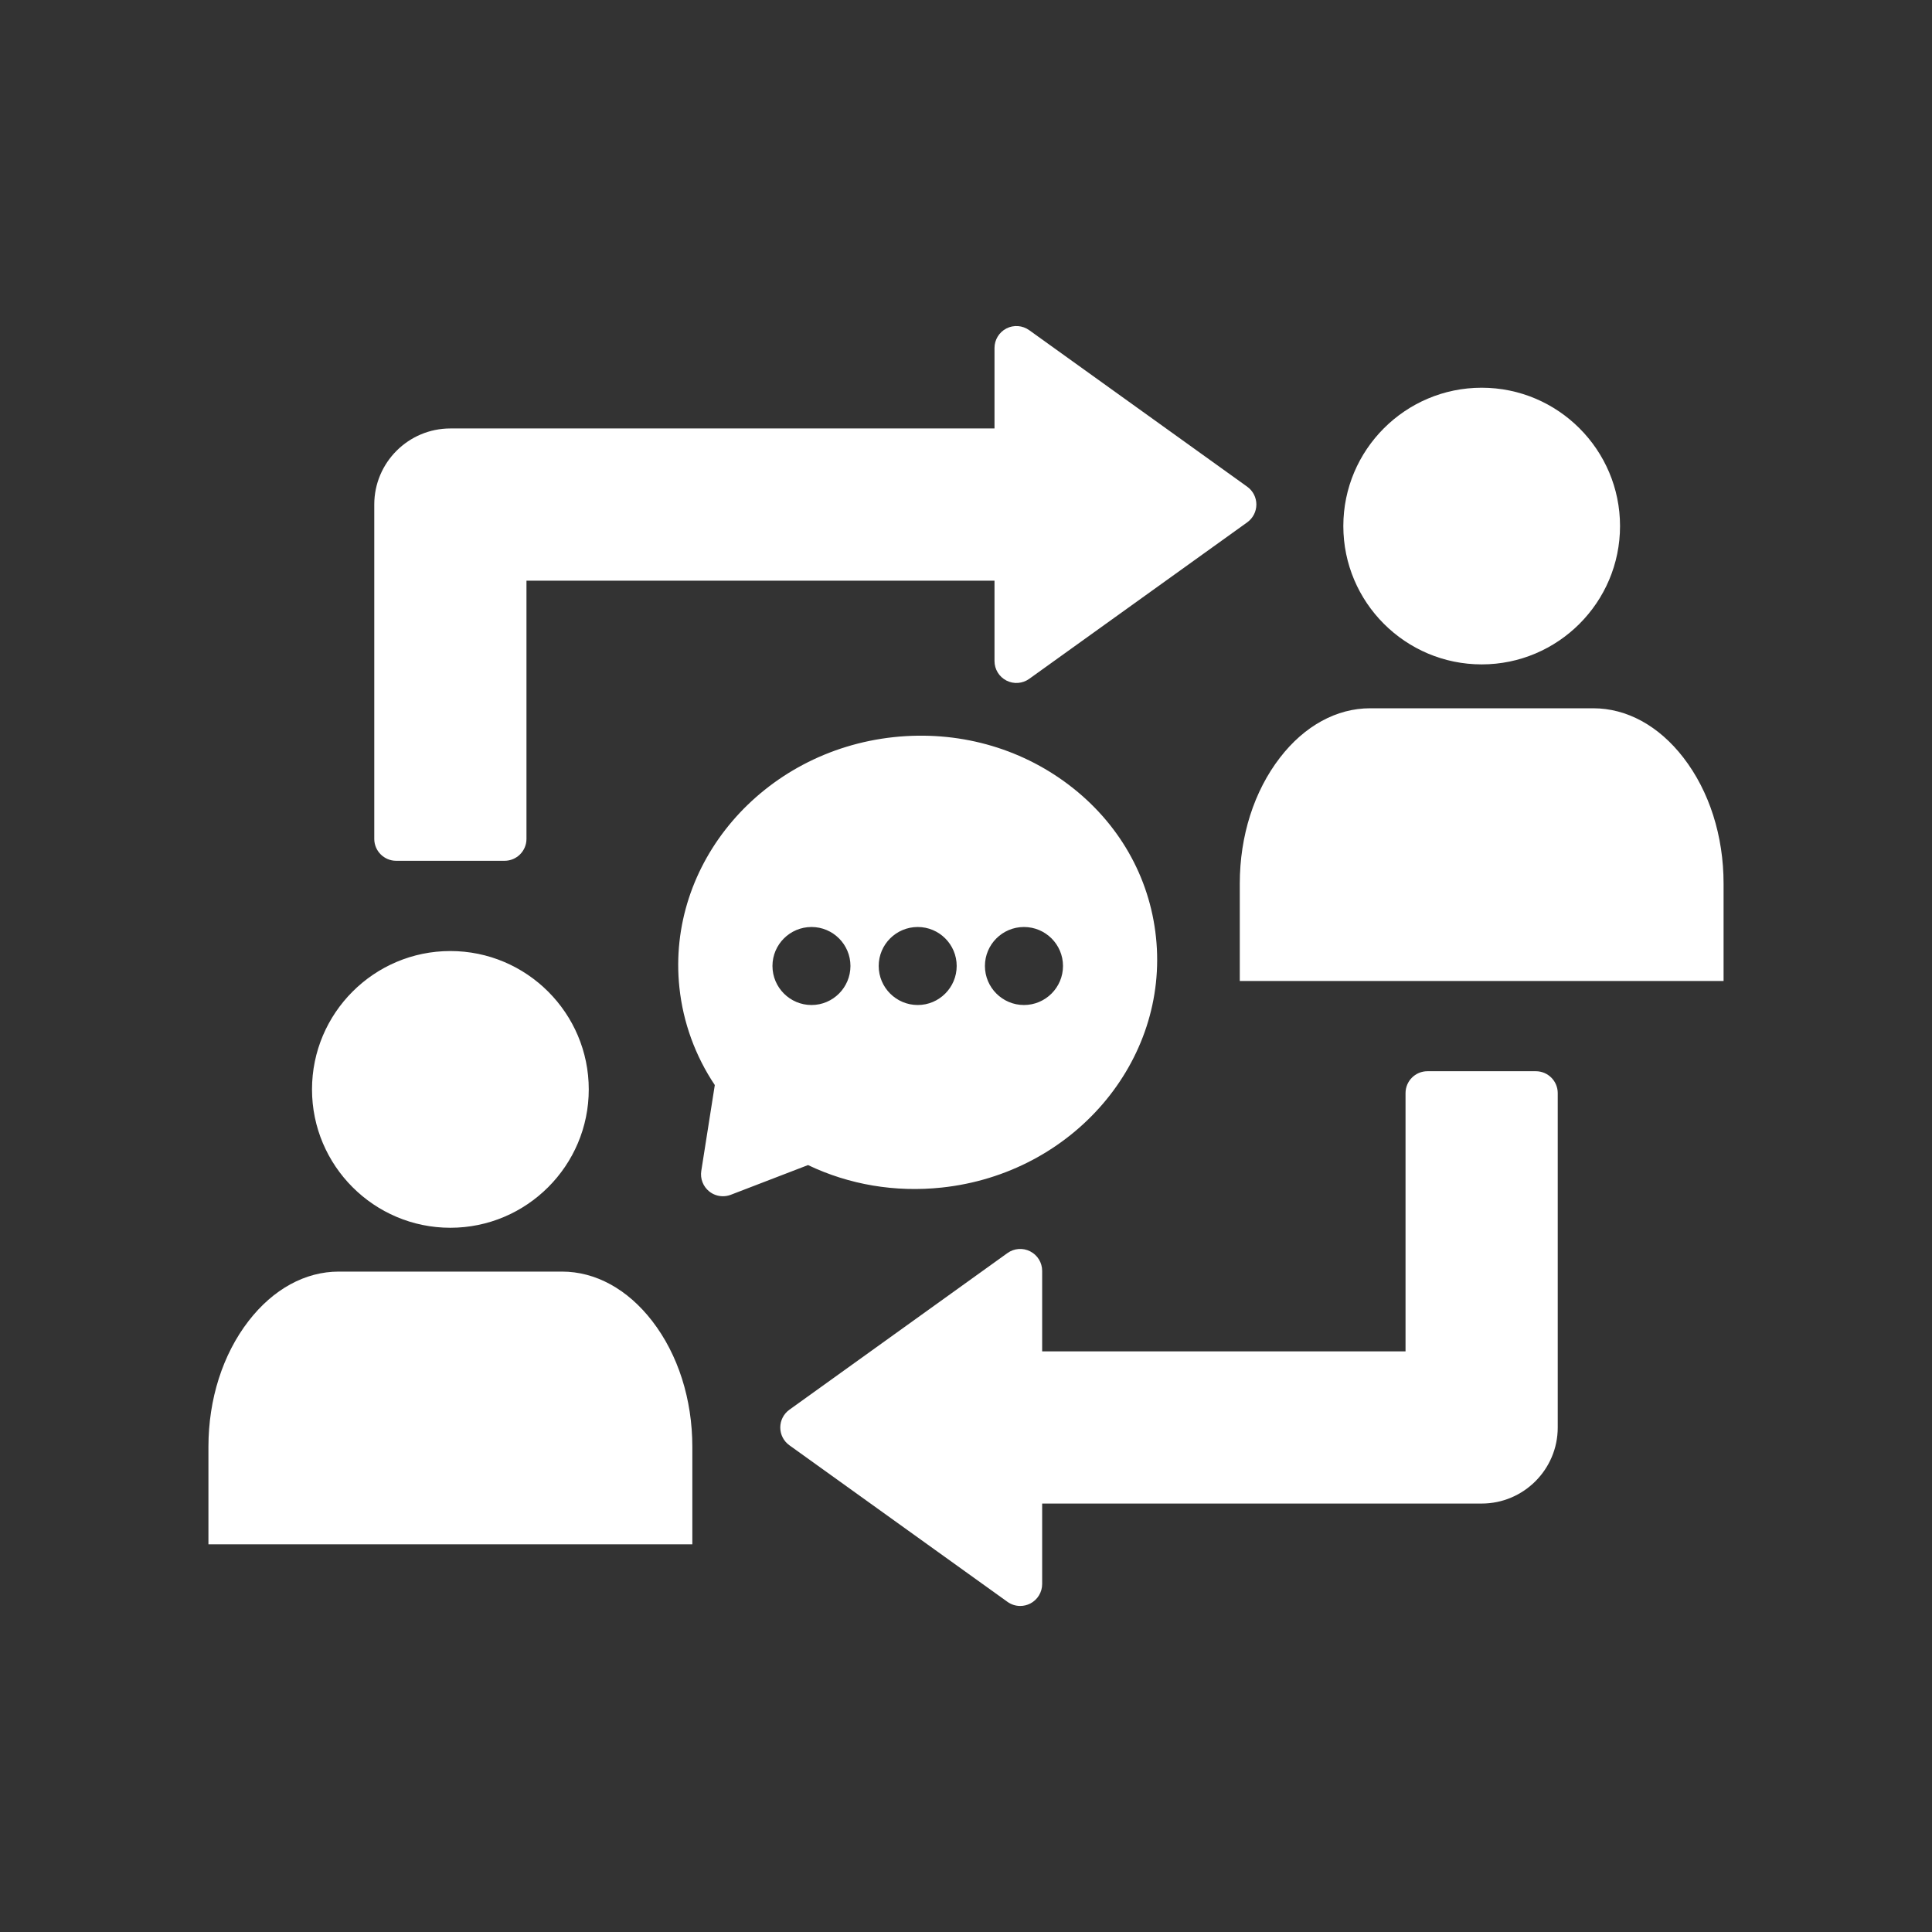 <?xml version="1.0" encoding="UTF-8" standalone="no"?>
<!DOCTYPE svg PUBLIC "-//W3C//DTD SVG 1.1//EN" "http://www.w3.org/Graphics/SVG/1.1/DTD/svg11.dtd">
<svg width="100%" height="100%" viewBox="0 0 256 256" version="1.1" xmlns="http://www.w3.org/2000/svg" xmlns:xlink="http://www.w3.org/1999/xlink" xml:space="preserve" xmlns:serif="http://www.serif.com/" style="fill-rule:evenodd;clip-rule:evenodd;stroke-linejoin:round;stroke-miterlimit:2;">
    <rect x="0" y="0" width="256" height="256" fill="#333333" stroke="none"/>
    <g transform="matrix(3.788,0,0,3.788,107.53,122.654)">
        <path d="M0,2.776C0.751,2.776 1.362,2.163 1.362,1.41C1.362,0.658 0.751,0.047 0,0.047C-0.753,0.047 -1.366,0.658 -1.366,1.41C-1.366,2.163 -0.753,2.776 0,2.776M2.35,1.41C2.35,2.163 2.962,2.776 3.716,2.776C4.467,2.776 5.078,2.163 5.078,1.41C5.078,0.658 4.467,0.047 3.716,0.047C2.962,0.047 2.35,0.658 2.35,1.41ZM6.066,1.41C6.066,2.163 6.678,2.776 7.431,2.776C8.185,2.776 8.797,2.163 8.797,1.41C8.797,0.658 8.185,0.047 7.431,0.047C6.678,0.047 6.066,0.658 6.066,1.41ZM-0.122,8.375L-2.823,9.414C-2.912,9.448 -3.005,9.465 -3.098,9.465C-3.271,9.465 -3.442,9.407 -3.58,9.295C-3.793,9.123 -3.899,8.849 -3.856,8.579L-3.383,5.576C-4.066,4.557 -4.492,3.385 -4.621,2.167C-5.081,-2.176 -1.716,-6.106 2.88,-6.595C5.098,-6.83 7.27,-6.238 8.999,-4.926C10.743,-3.604 11.826,-1.713 12.049,0.401C12.509,4.745 9.145,8.675 4.551,9.162C2.927,9.334 1.318,9.063 -0.122,8.375M25.336,5.092L21.546,5.092C21.122,5.092 20.779,5.435 20.779,5.858L20.779,14.891L8.068,14.891L8.068,12.076C8.068,11.788 7.907,11.525 7.651,11.394C7.395,11.262 7.087,11.285 6.854,11.453L-0.773,16.932C-0.974,17.076 -1.093,17.308 -1.093,17.555C-1.093,17.802 -0.974,18.033 -0.773,18.177L6.854,23.653C6.987,23.749 7.143,23.797 7.301,23.797C7.421,23.797 7.541,23.769 7.651,23.713C7.907,23.581 8.068,23.318 8.068,23.03L8.068,20.215L23.443,20.215C24.909,20.215 26.103,19.021 26.103,17.555L26.103,5.858C26.103,5.435 25.76,5.092 25.336,5.092M-14.528,-2.269L-10.737,-2.269C-10.314,-2.269 -9.971,-2.612 -9.971,-3.035L-9.971,-12.068L6.401,-12.068L6.401,-9.256C6.401,-8.968 6.562,-8.705 6.817,-8.574C7.073,-8.442 7.381,-8.465 7.615,-8.633L15.242,-14.109C15.442,-14.253 15.561,-14.485 15.561,-14.732C15.561,-14.979 15.442,-15.21 15.242,-15.354L7.615,-20.83C7.381,-20.998 7.073,-21.021 6.817,-20.89C6.562,-20.758 6.401,-20.495 6.401,-20.208L6.401,-17.392L-12.634,-17.392C-14.101,-17.392 -15.295,-16.199 -15.295,-14.732L-15.295,-3.035C-15.295,-2.612 -14.951,-2.269 -14.528,-2.269M30.5,-5.876C29.64,-6.991 28.519,-7.604 27.344,-7.604L19.541,-7.604C18.367,-7.604 17.245,-6.991 16.386,-5.876C15.479,-4.702 14.981,-3.139 14.981,-1.471L14.981,1.935L31.904,1.935L31.904,-1.471C31.904,-3.139 31.406,-4.702 30.5,-5.876M23.443,-9.139C26.111,-9.139 28.282,-11.309 28.282,-13.978C28.282,-16.646 26.111,-18.817 23.443,-18.817C20.774,-18.817 18.603,-16.646 18.603,-13.978C18.603,-11.309 20.774,-9.139 23.443,-9.139M-12.634,10.568C-9.964,10.568 -7.792,8.396 -7.792,5.728C-7.792,3.06 -9.964,0.888 -12.634,0.888C-15.303,0.888 -17.473,3.06 -17.473,5.728C-17.473,8.396 -15.303,10.568 -12.634,10.568M-5.574,13.829C-4.668,15.001 -4.169,16.565 -4.169,18.232L-4.169,21.64L-21.096,21.64L-21.096,18.232C-21.096,16.565 -20.598,15.001 -19.692,13.829C-18.831,12.715 -17.711,12.101 -16.536,12.101L-8.729,12.101C-7.555,12.101 -6.435,12.715 -5.574,13.829" style="fill:white;fill-rule:nonzero;"/>
    </g>
</svg>
